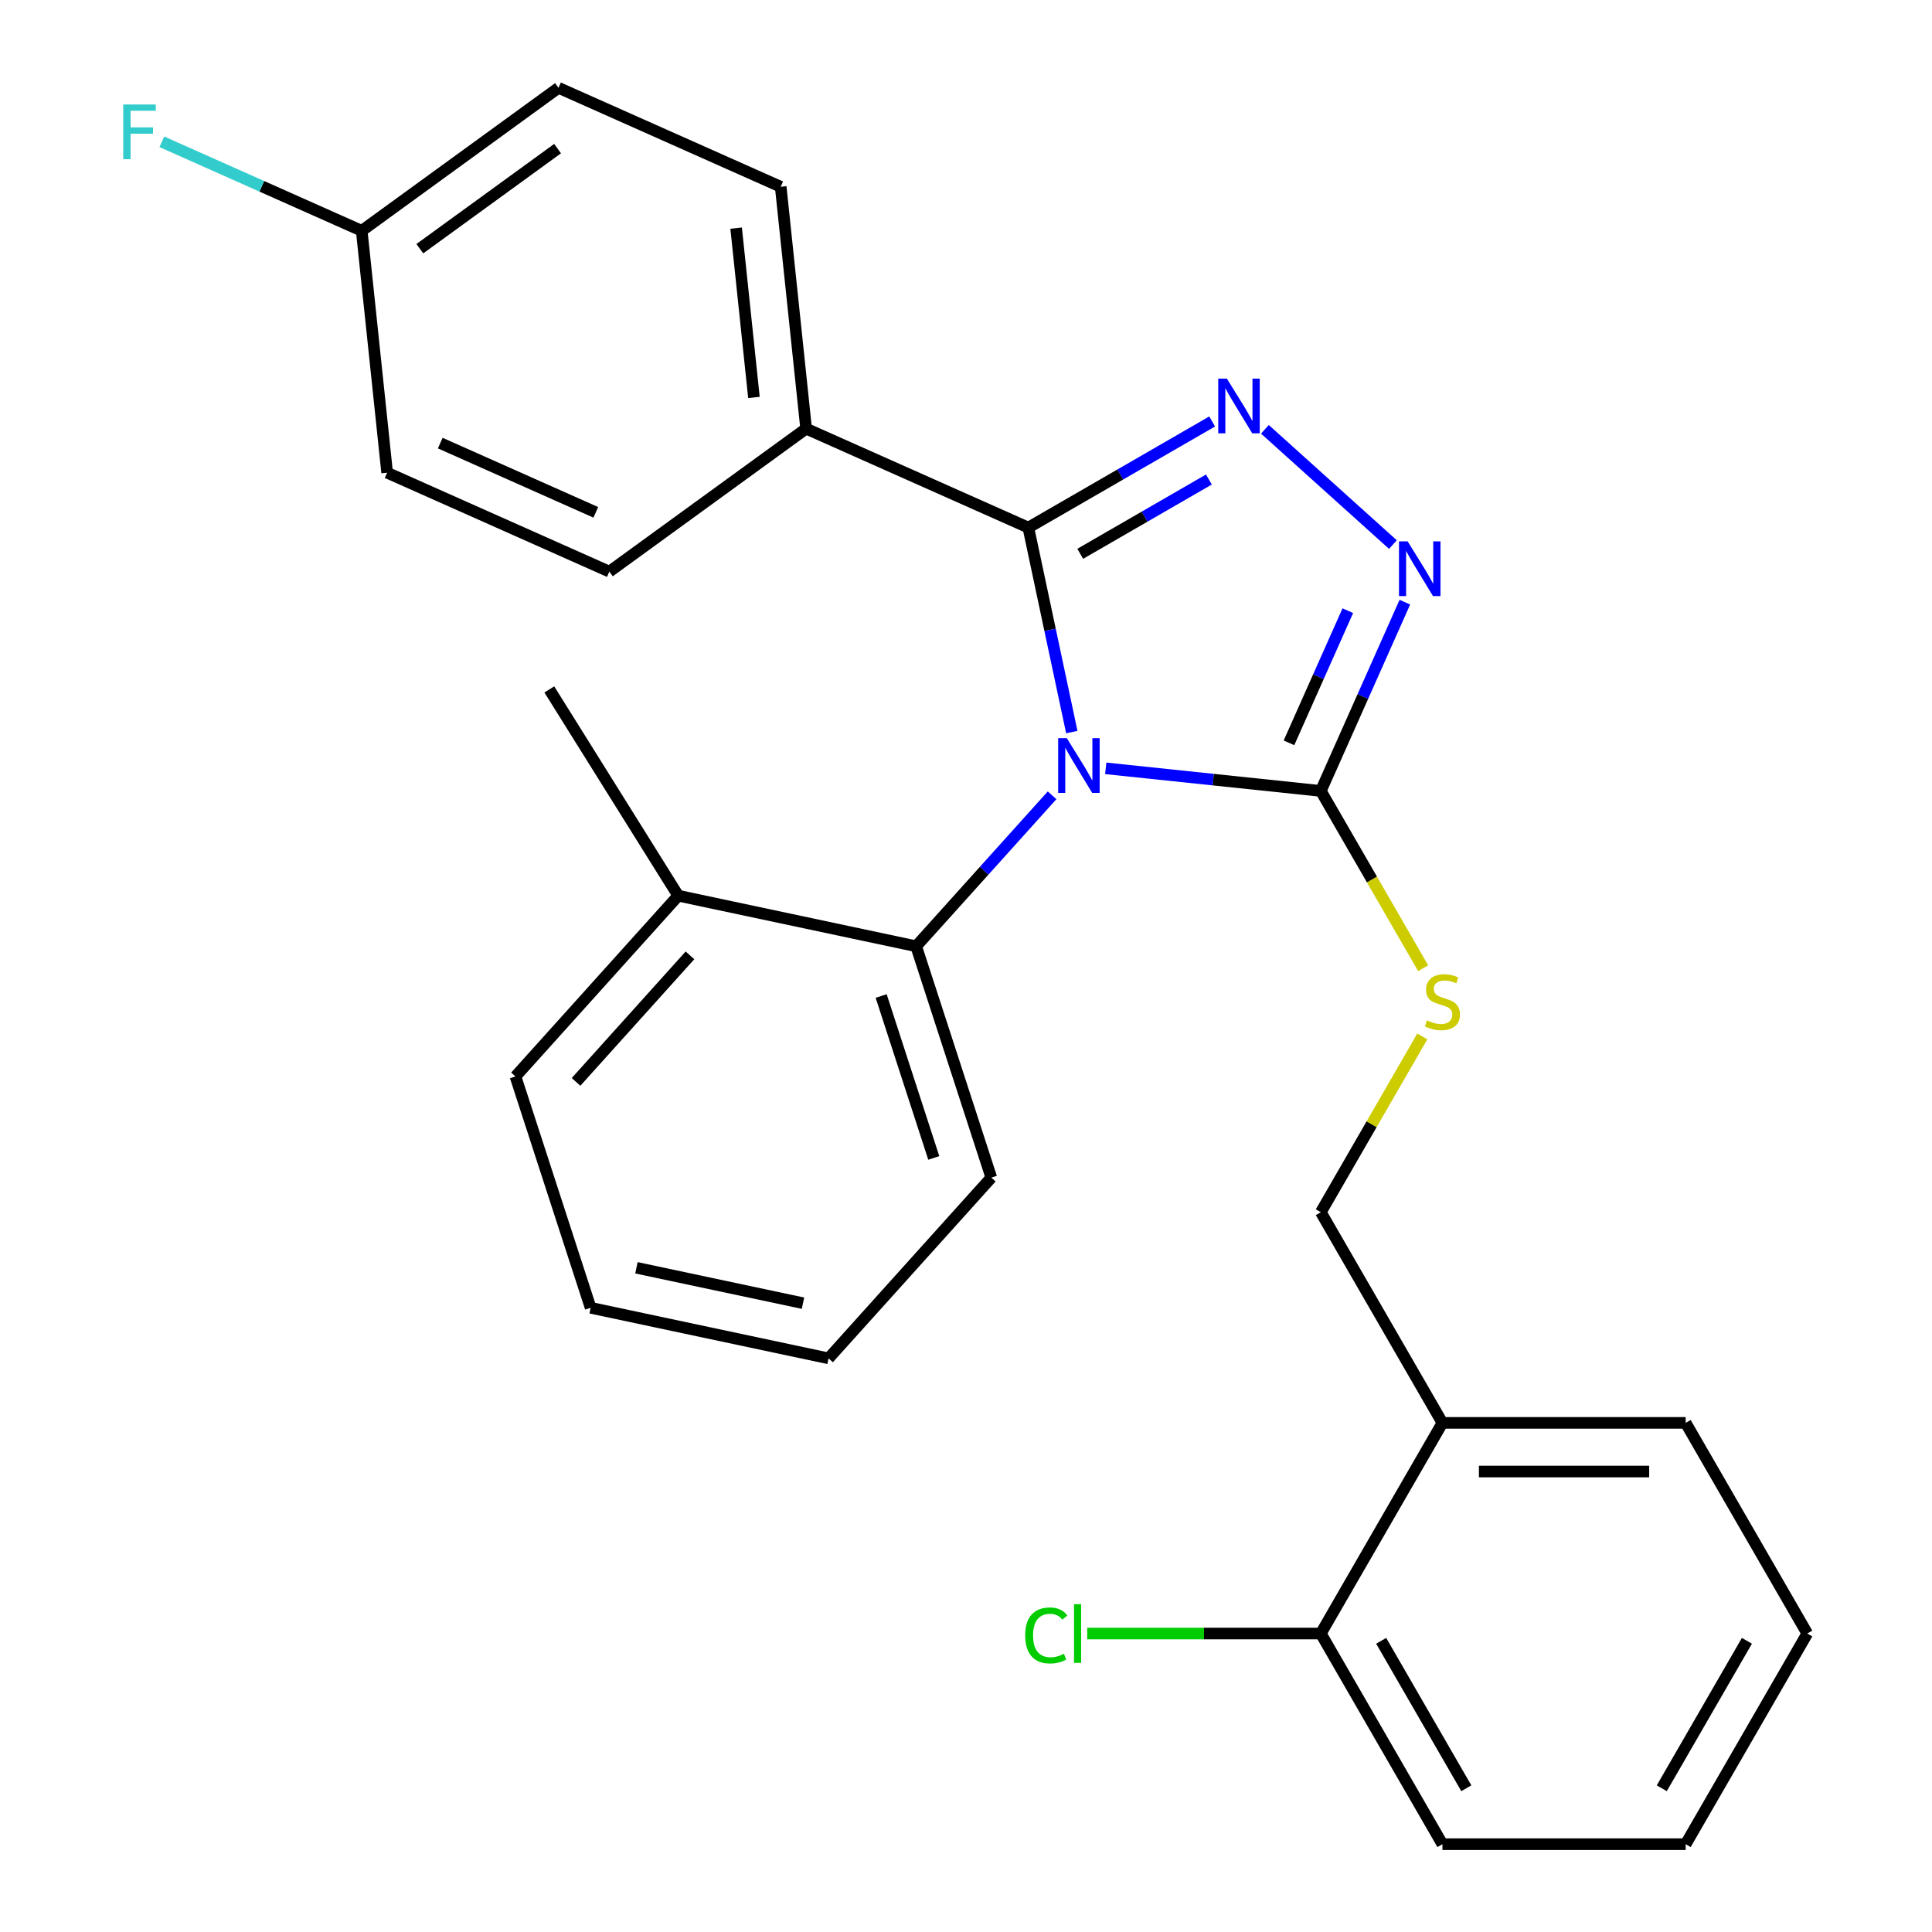 <?xml version='1.0' encoding='iso-8859-1'?>
<svg version='1.1' baseProfile='full'
              xmlns='http://www.w3.org/2000/svg'
                      xmlns:rdkit='http://www.rdkit.org/xml'
                      xmlns:xlink='http://www.w3.org/1999/xlink'
                  xml:space='preserve'
width='1000px' height='1000px' viewBox='0 0 1000 1000'>
<!-- END OF HEADER -->
<rect style='opacity:1.0;fill:#FFFFFF;stroke:none' width='1000' height='1000' x='0' y='0'> </rect>
<path class='bond-0' d='M 720.97,281.868 L 654.717,222.213' style='fill:none;fill-rule:evenodd;stroke:#0000FF;stroke-width:6px;stroke-linecap:butt;stroke-linejoin:miter;stroke-opacity:1' />
<path class='bond-1' d='M 727.152,311.68 L 705.401,360.534' style='fill:none;fill-rule:evenodd;stroke:#0000FF;stroke-width:6px;stroke-linecap:butt;stroke-linejoin:miter;stroke-opacity:1' />
<path class='bond-1' d='M 705.401,360.534 L 683.65,409.387' style='fill:none;fill-rule:evenodd;stroke:#000000;stroke-width:6px;stroke-linecap:butt;stroke-linejoin:miter;stroke-opacity:1' />
<path class='bond-1' d='M 697.623,316.095 L 682.398,350.292' style='fill:none;fill-rule:evenodd;stroke:#0000FF;stroke-width:6px;stroke-linecap:butt;stroke-linejoin:miter;stroke-opacity:1' />
<path class='bond-1' d='M 682.398,350.292 L 667.172,384.489' style='fill:none;fill-rule:evenodd;stroke:#000000;stroke-width:6px;stroke-linecap:butt;stroke-linejoin:miter;stroke-opacity:1' />
<path class='bond-2' d='M 627.409,218.148 L 579.837,245.613' style='fill:none;fill-rule:evenodd;stroke:#0000FF;stroke-width:6px;stroke-linecap:butt;stroke-linejoin:miter;stroke-opacity:1' />
<path class='bond-2' d='M 579.837,245.613 L 532.265,273.079' style='fill:none;fill-rule:evenodd;stroke:#000000;stroke-width:6px;stroke-linecap:butt;stroke-linejoin:miter;stroke-opacity:1' />
<path class='bond-2' d='M 625.727,248.194 L 592.427,267.42' style='fill:none;fill-rule:evenodd;stroke:#0000FF;stroke-width:6px;stroke-linecap:butt;stroke-linejoin:miter;stroke-opacity:1' />
<path class='bond-2' d='M 592.427,267.42 L 559.126,286.646' style='fill:none;fill-rule:evenodd;stroke:#000000;stroke-width:6px;stroke-linecap:butt;stroke-linejoin:miter;stroke-opacity:1' />
<path class='bond-3' d='M 532.265,273.079 L 417.25,221.872' style='fill:none;fill-rule:evenodd;stroke:#000000;stroke-width:6px;stroke-linecap:butt;stroke-linejoin:miter;stroke-opacity:1' />
<path class='bond-4' d='M 532.265,273.079 L 543.513,325.999' style='fill:none;fill-rule:evenodd;stroke:#000000;stroke-width:6px;stroke-linecap:butt;stroke-linejoin:miter;stroke-opacity:1' />
<path class='bond-4' d='M 543.513,325.999 L 554.762,378.92' style='fill:none;fill-rule:evenodd;stroke:#0000FF;stroke-width:6px;stroke-linecap:butt;stroke-linejoin:miter;stroke-opacity:1' />
<path class='bond-5' d='M 572.328,397.687 L 627.989,403.537' style='fill:none;fill-rule:evenodd;stroke:#0000FF;stroke-width:6px;stroke-linecap:butt;stroke-linejoin:miter;stroke-opacity:1' />
<path class='bond-5' d='M 627.989,403.537 L 683.65,409.387' style='fill:none;fill-rule:evenodd;stroke:#000000;stroke-width:6px;stroke-linecap:butt;stroke-linejoin:miter;stroke-opacity:1' />
<path class='bond-6' d='M 544.553,411.651 L 509.375,450.719' style='fill:none;fill-rule:evenodd;stroke:#0000FF;stroke-width:6px;stroke-linecap:butt;stroke-linejoin:miter;stroke-opacity:1' />
<path class='bond-6' d='M 509.375,450.719 L 474.198,489.788' style='fill:none;fill-rule:evenodd;stroke:#000000;stroke-width:6px;stroke-linecap:butt;stroke-linejoin:miter;stroke-opacity:1' />
<path class='bond-7' d='M 683.65,409.387 L 710.14,455.269' style='fill:none;fill-rule:evenodd;stroke:#000000;stroke-width:6px;stroke-linecap:butt;stroke-linejoin:miter;stroke-opacity:1' />
<path class='bond-7' d='M 710.14,455.269 L 736.63,501.151' style='fill:none;fill-rule:evenodd;stroke:#CCCC00;stroke-width:6px;stroke-linecap:butt;stroke-linejoin:miter;stroke-opacity:1' />
<path class='bond-8' d='M 935.448,845.514 L 872.498,954.545' style='fill:none;fill-rule:evenodd;stroke:#000000;stroke-width:6px;stroke-linecap:butt;stroke-linejoin:miter;stroke-opacity:1' />
<path class='bond-8' d='M 904.199,849.279 L 860.134,925.601' style='fill:none;fill-rule:evenodd;stroke:#000000;stroke-width:6px;stroke-linecap:butt;stroke-linejoin:miter;stroke-opacity:1' />
<path class='bond-9' d='M 935.448,845.514 L 872.498,736.482' style='fill:none;fill-rule:evenodd;stroke:#000000;stroke-width:6px;stroke-linecap:butt;stroke-linejoin:miter;stroke-opacity:1' />
<path class='bond-10' d='M 736.191,536.446 L 709.92,581.948' style='fill:none;fill-rule:evenodd;stroke:#CCCC00;stroke-width:6px;stroke-linecap:butt;stroke-linejoin:miter;stroke-opacity:1' />
<path class='bond-10' d='M 709.92,581.948 L 683.65,627.45' style='fill:none;fill-rule:evenodd;stroke:#000000;stroke-width:6px;stroke-linecap:butt;stroke-linejoin:miter;stroke-opacity:1' />
<path class='bond-11' d='M 872.498,954.545 L 746.599,954.545' style='fill:none;fill-rule:evenodd;stroke:#000000;stroke-width:6px;stroke-linecap:butt;stroke-linejoin:miter;stroke-opacity:1' />
<path class='bond-12' d='M 746.599,954.545 L 683.65,845.514' style='fill:none;fill-rule:evenodd;stroke:#000000;stroke-width:6px;stroke-linecap:butt;stroke-linejoin:miter;stroke-opacity:1' />
<path class='bond-12' d='M 758.963,925.601 L 714.898,849.279' style='fill:none;fill-rule:evenodd;stroke:#000000;stroke-width:6px;stroke-linecap:butt;stroke-linejoin:miter;stroke-opacity:1' />
<path class='bond-13' d='M 428.86,703.086 L 305.712,676.91' style='fill:none;fill-rule:evenodd;stroke:#000000;stroke-width:6px;stroke-linecap:butt;stroke-linejoin:miter;stroke-opacity:1' />
<path class='bond-13' d='M 415.623,674.53 L 329.419,656.207' style='fill:none;fill-rule:evenodd;stroke:#000000;stroke-width:6px;stroke-linecap:butt;stroke-linejoin:miter;stroke-opacity:1' />
<path class='bond-14' d='M 428.86,703.086 L 513.103,609.525' style='fill:none;fill-rule:evenodd;stroke:#000000;stroke-width:6px;stroke-linecap:butt;stroke-linejoin:miter;stroke-opacity:1' />
<path class='bond-15' d='M 305.712,676.91 L 266.807,557.173' style='fill:none;fill-rule:evenodd;stroke:#000000;stroke-width:6px;stroke-linecap:butt;stroke-linejoin:miter;stroke-opacity:1' />
<path class='bond-16' d='M 289.076,45.455 L 187.221,119.456' style='fill:none;fill-rule:evenodd;stroke:#000000;stroke-width:6px;stroke-linecap:butt;stroke-linejoin:miter;stroke-opacity:1' />
<path class='bond-16' d='M 288.598,76.926 L 217.3,128.727' style='fill:none;fill-rule:evenodd;stroke:#000000;stroke-width:6px;stroke-linecap:butt;stroke-linejoin:miter;stroke-opacity:1' />
<path class='bond-17' d='M 289.076,45.455 L 404.09,96.662' style='fill:none;fill-rule:evenodd;stroke:#000000;stroke-width:6px;stroke-linecap:butt;stroke-linejoin:miter;stroke-opacity:1' />
<path class='bond-18' d='M 187.221,119.456 L 200.381,244.665' style='fill:none;fill-rule:evenodd;stroke:#000000;stroke-width:6px;stroke-linecap:butt;stroke-linejoin:miter;stroke-opacity:1' />
<path class='bond-19' d='M 187.221,119.456 L 135.498,96.427' style='fill:none;fill-rule:evenodd;stroke:#000000;stroke-width:6px;stroke-linecap:butt;stroke-linejoin:miter;stroke-opacity:1' />
<path class='bond-19' d='M 135.498,96.427 L 83.774,73.398' style='fill:none;fill-rule:evenodd;stroke:#33CCCC;stroke-width:6px;stroke-linecap:butt;stroke-linejoin:miter;stroke-opacity:1' />
<path class='bond-20' d='M 200.381,244.665 L 315.396,295.873' style='fill:none;fill-rule:evenodd;stroke:#000000;stroke-width:6px;stroke-linecap:butt;stroke-linejoin:miter;stroke-opacity:1' />
<path class='bond-20' d='M 227.875,229.344 L 308.385,265.189' style='fill:none;fill-rule:evenodd;stroke:#000000;stroke-width:6px;stroke-linecap:butt;stroke-linejoin:miter;stroke-opacity:1' />
<path class='bond-21' d='M 315.396,295.873 L 417.25,221.872' style='fill:none;fill-rule:evenodd;stroke:#000000;stroke-width:6px;stroke-linecap:butt;stroke-linejoin:miter;stroke-opacity:1' />
<path class='bond-22' d='M 417.25,221.872 L 404.09,96.662' style='fill:none;fill-rule:evenodd;stroke:#000000;stroke-width:6px;stroke-linecap:butt;stroke-linejoin:miter;stroke-opacity:1' />
<path class='bond-22' d='M 390.234,205.722 L 381.022,118.076' style='fill:none;fill-rule:evenodd;stroke:#000000;stroke-width:6px;stroke-linecap:butt;stroke-linejoin:miter;stroke-opacity:1' />
<path class='bond-23' d='M 266.807,557.173 L 351.05,463.612' style='fill:none;fill-rule:evenodd;stroke:#000000;stroke-width:6px;stroke-linecap:butt;stroke-linejoin:miter;stroke-opacity:1' />
<path class='bond-23' d='M 298.156,559.988 L 357.126,494.495' style='fill:none;fill-rule:evenodd;stroke:#000000;stroke-width:6px;stroke-linecap:butt;stroke-linejoin:miter;stroke-opacity:1' />
<path class='bond-24' d='M 351.05,463.612 L 474.198,489.788' style='fill:none;fill-rule:evenodd;stroke:#000000;stroke-width:6px;stroke-linecap:butt;stroke-linejoin:miter;stroke-opacity:1' />
<path class='bond-25' d='M 351.05,463.612 L 284.328,356.848' style='fill:none;fill-rule:evenodd;stroke:#000000;stroke-width:6px;stroke-linecap:butt;stroke-linejoin:miter;stroke-opacity:1' />
<path class='bond-26' d='M 474.198,489.788 L 513.103,609.525' style='fill:none;fill-rule:evenodd;stroke:#000000;stroke-width:6px;stroke-linecap:butt;stroke-linejoin:miter;stroke-opacity:1' />
<path class='bond-26' d='M 456.086,515.53 L 483.319,599.346' style='fill:none;fill-rule:evenodd;stroke:#000000;stroke-width:6px;stroke-linecap:butt;stroke-linejoin:miter;stroke-opacity:1' />
<path class='bond-27' d='M 683.65,845.514 L 746.599,736.482' style='fill:none;fill-rule:evenodd;stroke:#000000;stroke-width:6px;stroke-linecap:butt;stroke-linejoin:miter;stroke-opacity:1' />
<path class='bond-28' d='M 683.65,845.514 L 623.194,845.514' style='fill:none;fill-rule:evenodd;stroke:#000000;stroke-width:6px;stroke-linecap:butt;stroke-linejoin:miter;stroke-opacity:1' />
<path class='bond-28' d='M 623.194,845.514 L 562.738,845.514' style='fill:none;fill-rule:evenodd;stroke:#00CC00;stroke-width:6px;stroke-linecap:butt;stroke-linejoin:miter;stroke-opacity:1' />
<path class='bond-29' d='M 746.599,736.482 L 872.498,736.482' style='fill:none;fill-rule:evenodd;stroke:#000000;stroke-width:6px;stroke-linecap:butt;stroke-linejoin:miter;stroke-opacity:1' />
<path class='bond-29' d='M 765.484,761.662 L 853.613,761.662' style='fill:none;fill-rule:evenodd;stroke:#000000;stroke-width:6px;stroke-linecap:butt;stroke-linejoin:miter;stroke-opacity:1' />
<path class='bond-30' d='M 746.599,736.482 L 683.65,627.45' style='fill:none;fill-rule:evenodd;stroke:#000000;stroke-width:6px;stroke-linecap:butt;stroke-linejoin:miter;stroke-opacity:1' />
<path  class='atom-0' d='M 728.597 280.213
L 737.877 295.213
Q 738.797 296.693, 740.277 299.373
Q 741.757 302.053, 741.837 302.213
L 741.837 280.213
L 745.597 280.213
L 745.597 308.533
L 741.717 308.533
L 731.757 292.133
Q 730.597 290.213, 729.357 288.013
Q 728.157 285.813, 727.797 285.133
L 727.797 308.533
L 724.117 308.533
L 724.117 280.213
L 728.597 280.213
' fill='#0000FF'/>
<path  class='atom-1' d='M 635.036 195.97
L 644.316 210.97
Q 645.236 212.45, 646.716 215.13
Q 648.196 217.81, 648.276 217.97
L 648.276 195.97
L 652.036 195.97
L 652.036 224.29
L 648.156 224.29
L 638.196 207.89
Q 637.036 205.97, 635.796 203.77
Q 634.596 201.57, 634.236 200.89
L 634.236 224.29
L 630.556 224.29
L 630.556 195.97
L 635.036 195.97
' fill='#0000FF'/>
<path  class='atom-3' d='M 552.18 382.067
L 561.46 397.067
Q 562.38 398.547, 563.86 401.227
Q 565.34 403.907, 565.42 404.067
L 565.42 382.067
L 569.18 382.067
L 569.18 410.387
L 565.3 410.387
L 555.34 393.987
Q 554.18 392.067, 552.94 389.867
Q 551.74 387.667, 551.38 386.987
L 551.38 410.387
L 547.7 410.387
L 547.7 382.067
L 552.18 382.067
' fill='#0000FF'/>
<path  class='atom-6' d='M 738.599 528.139
Q 738.919 528.259, 740.239 528.819
Q 741.559 529.379, 742.999 529.739
Q 744.479 530.059, 745.919 530.059
Q 748.599 530.059, 750.159 528.779
Q 751.719 527.459, 751.719 525.179
Q 751.719 523.619, 750.919 522.659
Q 750.159 521.699, 748.959 521.179
Q 747.759 520.659, 745.759 520.059
Q 743.239 519.299, 741.719 518.579
Q 740.239 517.859, 739.159 516.339
Q 738.119 514.819, 738.119 512.259
Q 738.119 508.699, 740.519 506.499
Q 742.959 504.299, 747.759 504.299
Q 751.039 504.299, 754.759 505.859
L 753.839 508.939
Q 750.439 507.539, 747.879 507.539
Q 745.119 507.539, 743.599 508.699
Q 742.079 509.819, 742.119 511.779
Q 742.119 513.299, 742.879 514.219
Q 743.679 515.139, 744.799 515.659
Q 745.959 516.179, 747.879 516.779
Q 750.439 517.579, 751.959 518.379
Q 753.479 519.179, 754.559 520.819
Q 755.679 522.419, 755.679 525.179
Q 755.679 529.099, 753.039 531.219
Q 750.439 533.299, 746.079 533.299
Q 743.559 533.299, 741.639 532.739
Q 739.759 532.219, 737.519 531.299
L 738.599 528.139
' fill='#CCCC00'/>
<path  class='atom-17' d='M 63.787 54.088
L 80.627 54.088
L 80.627 57.328
L 67.587 57.328
L 67.587 65.928
L 79.187 65.928
L 79.187 69.208
L 67.587 69.208
L 67.587 82.408
L 63.787 82.408
L 63.787 54.088
' fill='#33CCCC'/>
<path  class='atom-27' d='M 530.631 846.494
Q 530.631 839.454, 533.911 835.774
Q 537.231 832.054, 543.511 832.054
Q 549.351 832.054, 552.471 836.174
L 549.831 838.334
Q 547.551 835.334, 543.511 835.334
Q 539.231 835.334, 536.951 838.214
Q 534.711 841.054, 534.711 846.494
Q 534.711 852.094, 537.031 854.974
Q 539.391 857.854, 543.951 857.854
Q 547.071 857.854, 550.711 855.974
L 551.831 858.974
Q 550.351 859.934, 548.111 860.494
Q 545.871 861.054, 543.391 861.054
Q 537.231 861.054, 533.911 857.294
Q 530.631 853.534, 530.631 846.494
' fill='#00CC00'/>
<path  class='atom-27' d='M 555.911 830.334
L 559.591 830.334
L 559.591 860.694
L 555.911 860.694
L 555.911 830.334
' fill='#00CC00'/>
</svg>
